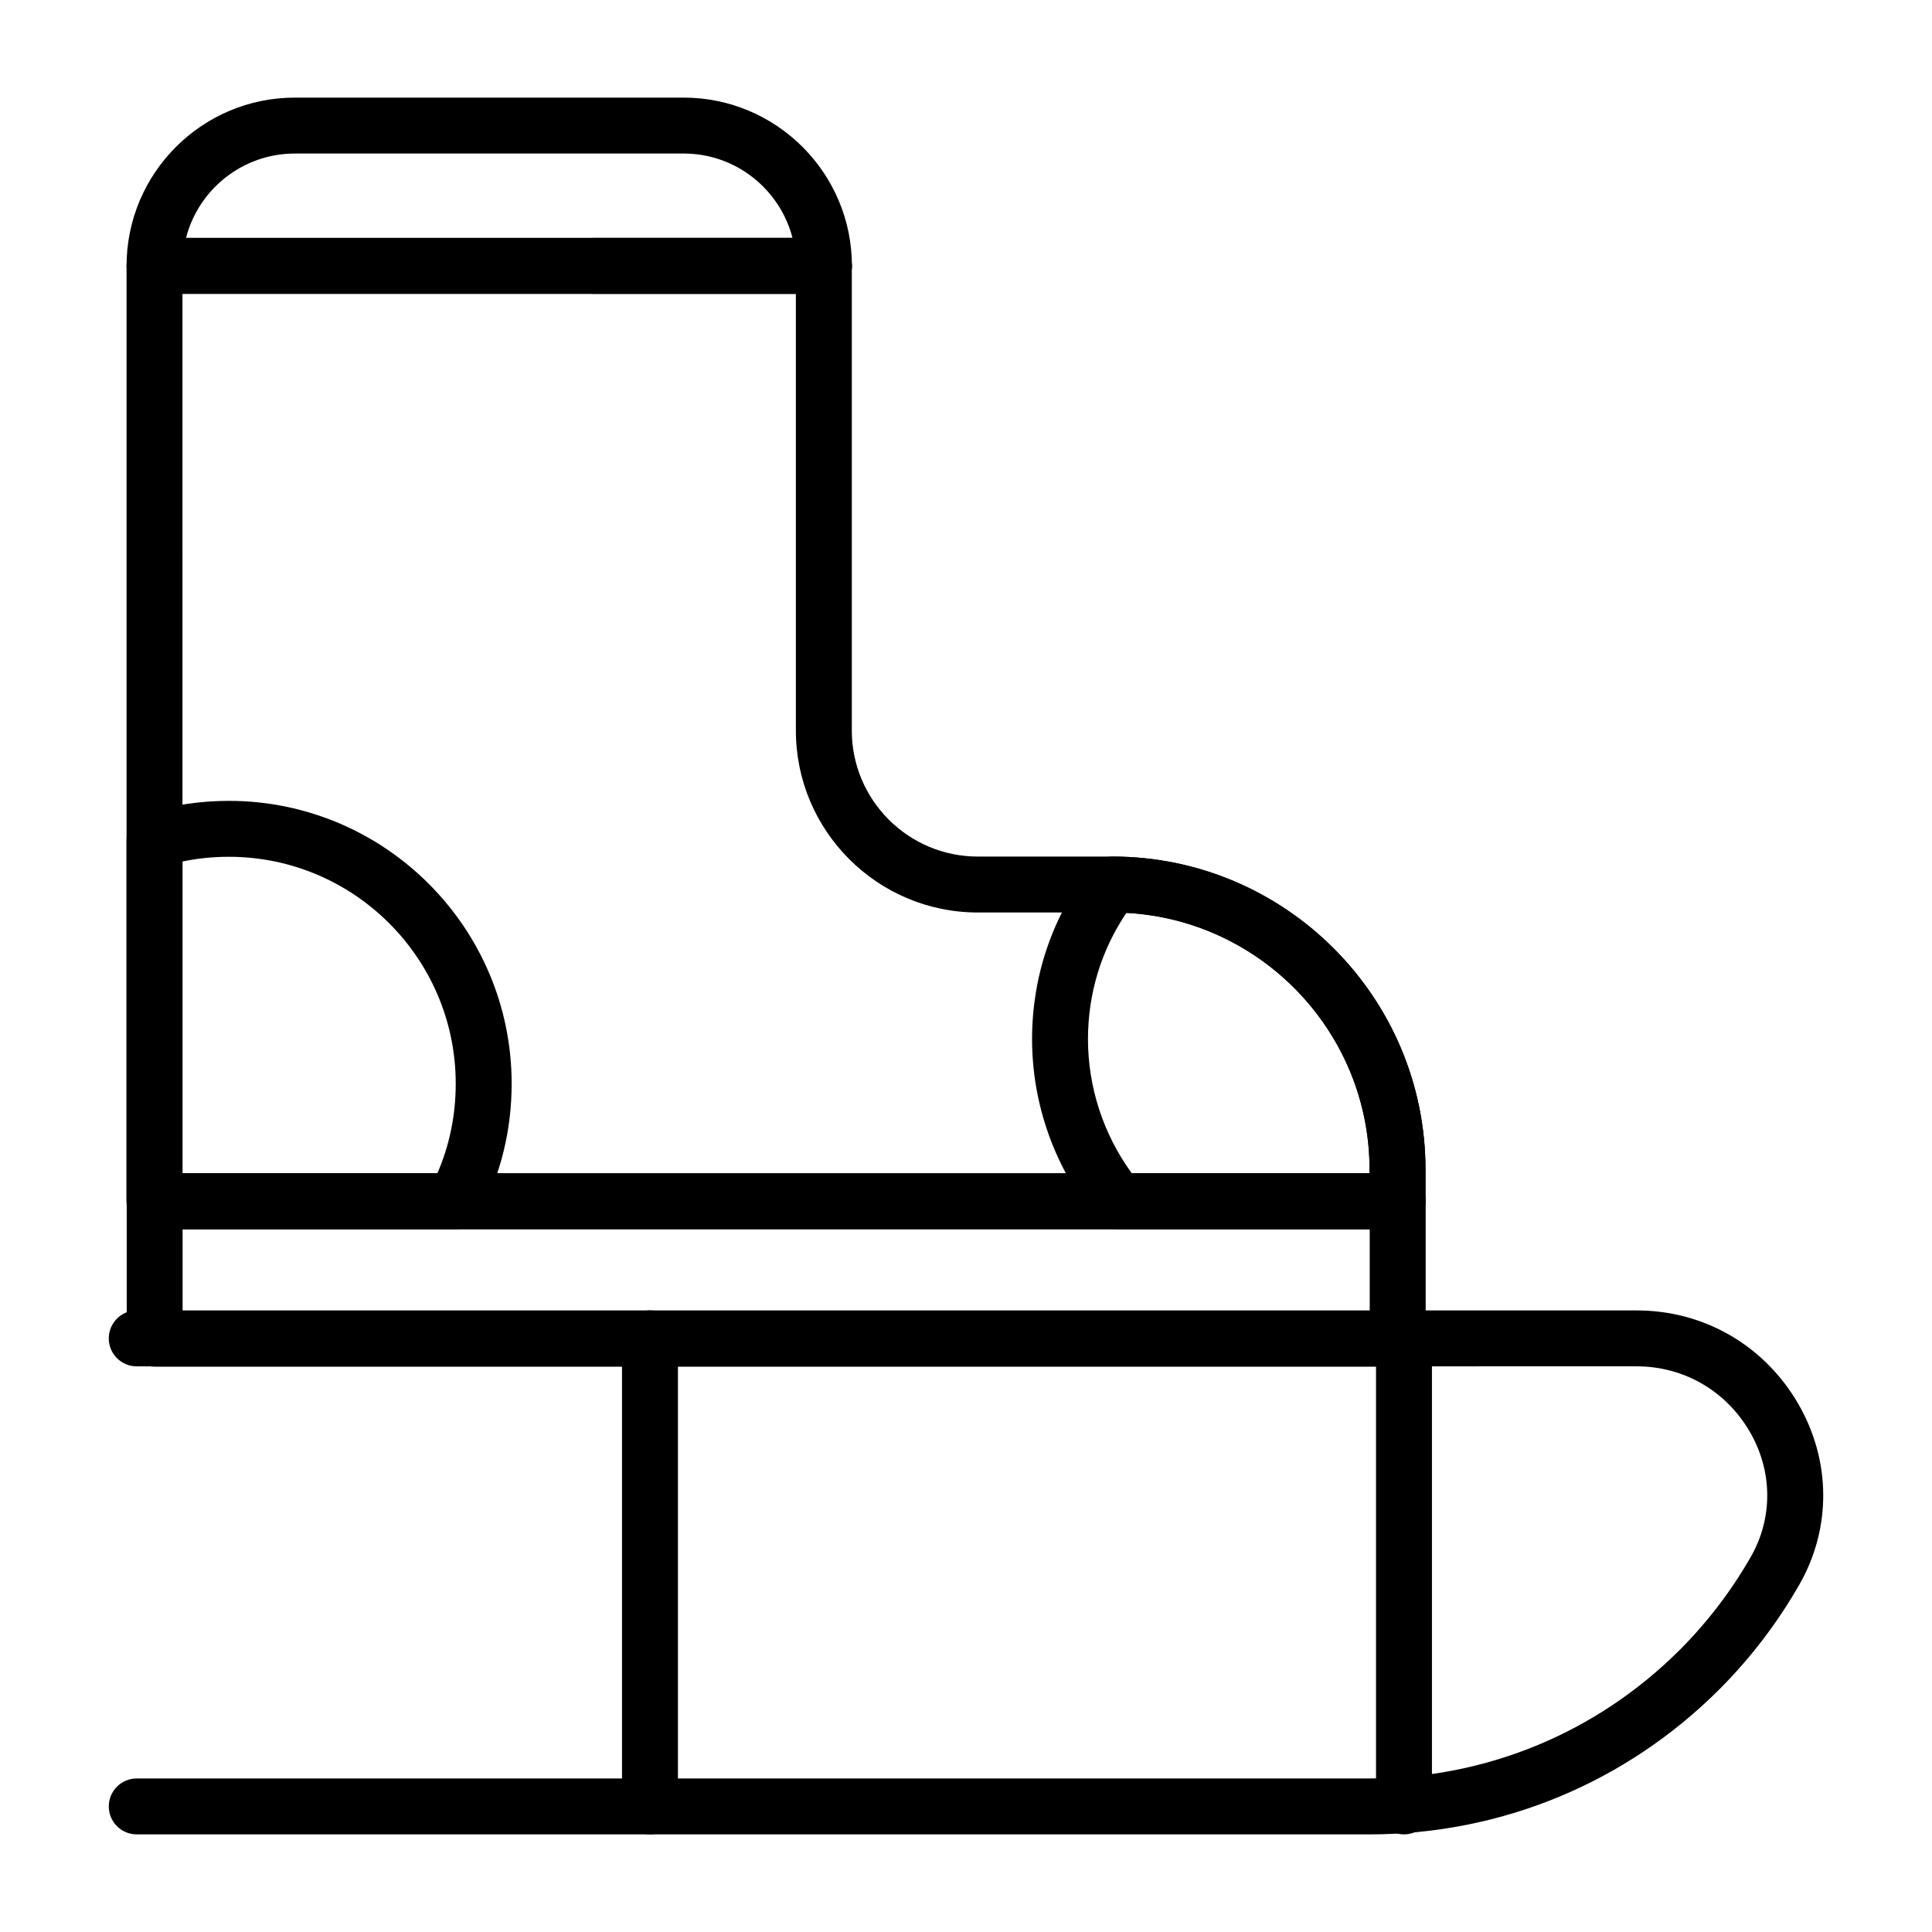 <?xml version="1.0" encoding="UTF-8"?>
<!-- Uploaded to: SVG Repo, www.svgrepo.com, Generator: SVG Repo Mixer Tools -->
<svg fill="#000000" width="800px" height="800px" version="1.1" viewBox="144 144 512 512" xmlns="http://www.w3.org/2000/svg">
 <g>
  <path d="m506.79 630.13h-326.55c-4.09 0-7.41-3.316-7.41-7.41 0-4.09 3.316-7.41 7.41-7.41h326.55c31.141 0 60.406-12.121 82.426-34.133 7.316-7.34 13.633-15.621 18.77-24.605 5.898-10.305 5.797-22.688-0.262-33.125-6.301-10.867-17.504-17.355-29.969-17.355l-397.52 0.004c-4.09 0-7.41-3.316-7.41-7.41 0-4.09 3.316-7.41 7.41-7.41h397.52c17.805 0 33.805 9.246 42.789 24.734 8.734 15.066 8.848 32.98 0.305 47.922-5.789 10.113-12.902 19.441-21.148 27.711-24.82 24.824-57.812 38.488-92.91 38.488z"/>
  <path d="m316.25 630.13c-4.094 0-7.41-3.316-7.41-7.41v-124.04c0-4.09 3.312-7.41 7.41-7.41 4.094 0 7.41 3.316 7.41 7.41v124.04c0 4.094-3.316 7.41-7.41 7.41z"/>
  <path d="m516.07 630.13c-4.094 0-7.41-3.316-7.41-7.41v-124.04c0-4.09 3.312-7.41 7.41-7.41 4.094 0 7.41 3.316 7.41 7.41v124.04c0 4.094-3.316 7.41-7.41 7.41z"/>
  <path d="m514.4 506.18h-329.41c-4.09 0-7.41-3.316-7.41-7.41v-36.426c0-4.09 3.316-7.41 7.41-7.41h329.42c4.094 0 7.41 3.316 7.41 7.41v36.426c-0.004 4.094-3.316 7.41-7.414 7.41zm-322.01-14.816h314.6v-21.609h-314.6z"/>
  <path d="m514.36 469.75h-329.41c-4.09 0-7.41-3.316-7.41-7.41v-247.88c0-4.09 3.316-7.41 7.41-7.41h177.38c4.094 0 7.41 3.316 7.41 7.41v123.15c0 18.41 14.977 33.387 33.391 33.387h35.664c45.758 0 82.98 37.227 82.98 82.98v8.363c0 4.094-3.316 7.41-7.41 7.41zm-322-14.816h314.59v-0.953c0-37.586-30.578-68.164-68.164-68.164h-35.664c-26.582 0-48.207-21.625-48.207-48.207v-115.75h-162.56z"/>
  <path d="m362.36 221.87h-177.41c-4.09 0-7.41-3.316-7.41-7.41 0-24.59 20.004-44.594 44.594-44.594h103.04c24.586 0 44.59 20.004 44.59 44.594 0.004 4.094-3.309 7.41-7.406 7.41zm-169.06-14.816h160.72c-3.301-12.848-14.977-22.367-28.84-22.367h-103.04c-13.863 0-25.547 9.52-28.844 22.367z"/>
  <path d="m362.36 221.87h-60.973c-4.094 0-7.41-3.316-7.41-7.41 0-4.09 3.312-7.41 7.41-7.41h60.973c4.094 0 7.41 3.316 7.41 7.41s-3.312 7.41-7.41 7.41z"/>
  <path d="m514.36 469.75h-74.055c-2.223 0-4.32-0.996-5.731-2.711-11.004-13.414-17.066-30.336-17.066-47.652 0-16.605 5.324-32.336 15.398-45.488 1.402-1.832 3.574-2.906 5.883-2.906 45.758 0 82.98 37.227 82.98 82.98v8.363c0 4.098-3.316 7.414-7.41 7.414zm-70.422-14.816h63.012v-0.953c0-36.34-28.578-66.129-64.445-68.062-6.672 9.898-10.18 21.398-10.18 33.473 0 12.754 4.102 25.246 11.613 35.543z"/>
  <path d="m264.58 469.75h-79.633c-4.09 0-7.41-3.316-7.41-7.41v-95.785c0-3.258 2.129-6.133 5.242-7.082 7.019-2.148 14.379-3.238 21.871-3.238 41.32 0 74.941 33.617 74.941 74.938 0 12.262-2.844 23.906-8.445 34.605-1.281 2.441-3.809 3.973-6.566 3.973zm-72.223-14.816h67.555c3.227-7.449 4.859-15.418 4.859-23.762 0-33.148-26.969-60.117-60.121-60.117-4.176 0-8.293 0.418-12.293 1.25z"/>
 </g>
</svg>